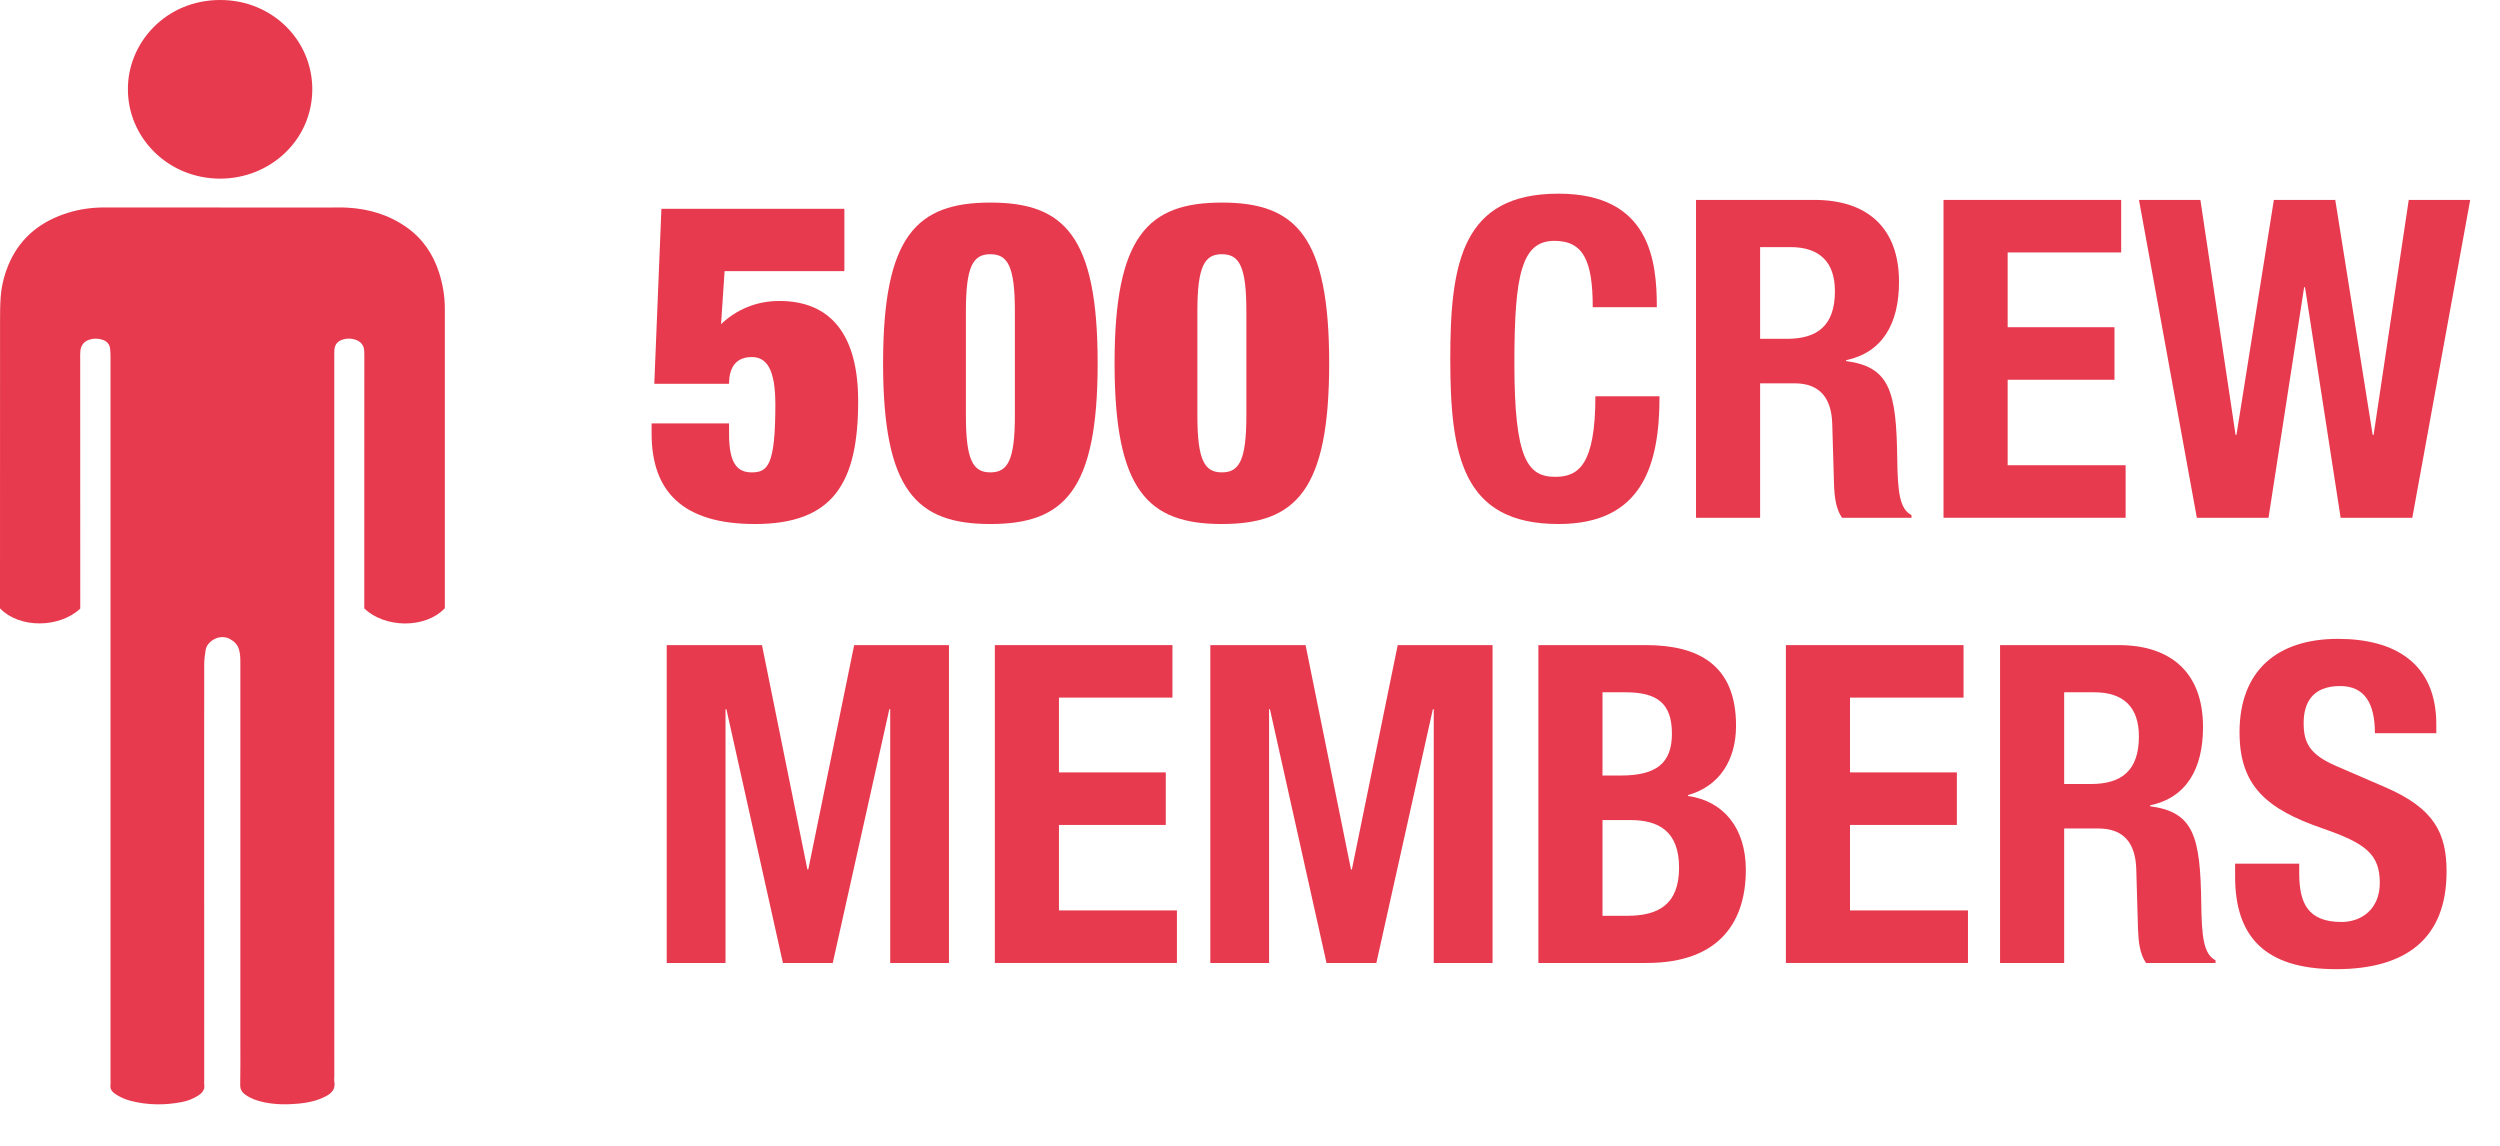 <?xml version="1.0" encoding="UTF-8" standalone="no"?><!DOCTYPE svg PUBLIC "-//W3C//DTD SVG 1.1//EN" "http://www.w3.org/Graphics/SVG/1.1/DTD/svg11.dtd"><svg width="100%" height="100%" viewBox="0 0 48 22" version="1.1" xmlns="http://www.w3.org/2000/svg" xmlns:xlink="http://www.w3.org/1999/xlink" xml:space="preserve" style="fill-rule:evenodd;clip-rule:evenodd;stroke-linejoin:round;stroke-miterlimit:1.414;"><g><clipPath id="_clip1"><rect x="0" y="0" width="47.489" height="21.203"/></clipPath><g clip-path="url(#_clip1)"><g transform="matrix(0.75,0,0,0.75,-0,-7.44932e-05)"><path d="M16.75,9.825l1.914,0c0,-0.479 0.228,-0.684 0.581,-0.684c0.388,0 0.604,0.319 0.604,1.219c0,1.55 -0.193,1.733 -0.604,1.733c-0.364,0 -0.581,-0.217 -0.581,-0.981l0,-0.273l-1.983,0l0,0.262c0,1.459 0.775,2.314 2.644,2.314c2.006,0 2.644,-1.049 2.644,-3.146c0,-1.721 -0.718,-2.564 -2.017,-2.564c-0.604,0 -1.106,0.228 -1.493,0.593l0.091,-1.357l3.066,0l0,-1.595l-4.684,0l-0.182,4.479Z" style="fill:#e83a4e;fill-rule:nonzero;"/><path d="M22.607,9.3c0,3.26 0.855,4.115 2.747,4.115c1.892,0 2.746,-0.855 2.746,-4.115c0,-3.259 -0.854,-4.114 -2.746,-4.114c-1.892,0 -2.747,0.855 -2.747,4.114Zm2.12,-1.333c0,-1.151 0.182,-1.459 0.627,-1.459c0.444,0 0.627,0.308 0.627,1.459l0,2.667c0,1.151 -0.183,1.459 -0.627,1.459c-0.445,0 -0.627,-0.308 -0.627,-1.459l0,-2.667Z" style="fill:#e83a4e;fill-rule:nonzero;"/><path d="M28.533,9.3c0,3.26 0.855,4.115 2.747,4.115c1.892,0 2.747,-0.855 2.747,-4.115c0,-3.259 -0.855,-4.114 -2.747,-4.114c-1.892,0 -2.747,0.855 -2.747,4.114Zm2.12,-1.333c0,-1.151 0.183,-1.459 0.627,-1.459c0.445,0 0.627,0.308 0.627,1.459l0,2.667c0,1.151 -0.182,1.459 -0.627,1.459c-0.444,0 -0.627,-0.308 -0.627,-1.459l0,-2.667Z" style="fill:#e83a4e;fill-rule:nonzero;"/><path d="M42.415,7.864c0,-1.185 -0.171,-2.906 -2.518,-2.906c-2.462,0 -2.77,1.755 -2.77,4.228c0,2.473 0.308,4.229 2.77,4.229c2.153,0 2.587,-1.516 2.587,-3.271l-1.642,0c0,1.755 -0.433,2.063 -1.025,2.063c-0.707,0 -1.049,-0.445 -1.049,-2.907c0,-2.302 0.194,-3.134 1.026,-3.134c0.741,0 0.98,0.513 0.98,1.698l1.641,0Z" style="fill:#e83a4e;fill-rule:nonzero;"/><path d="M45.059,6.326l0.775,0c0.741,0 1.14,0.376 1.14,1.128c0,0.878 -0.445,1.22 -1.231,1.22l-0.684,0l0,-2.348Zm-1.641,6.929l1.641,0l0,-3.442l0.878,0c0.661,0 0.946,0.388 0.968,1.026l0.046,1.561c0.011,0.319 0.046,0.627 0.205,0.855l1.778,0l0,-0.068c-0.308,-0.16 -0.353,-0.604 -0.365,-1.459c-0.023,-1.721 -0.193,-2.336 -1.31,-2.485l0,-0.022c0.923,-0.194 1.356,-0.923 1.356,-2.006c0,-1.391 -0.821,-2.097 -2.165,-2.097l-3.032,0l0,8.137Z" style="fill:#e83a4e;fill-rule:nonzero;"/><path d="M49.754,5.118l0,8.137l4.662,0l0,-1.345l-3.02,0l0,-2.188l2.735,0l0,-1.345l-2.735,0l0,-1.914l2.906,0l0,-1.345l-4.548,0Z" style="fill:#e83a4e;fill-rule:nonzero;"/><path d="M56.239,13.255l1.835,0l0.912,-5.903l0.022,0l0.912,5.903l1.835,0l1.482,-8.137l-1.573,0l-0.9,6.017l-0.023,0l-0.958,-6.017l-1.572,0l-0.958,6.017l-0.022,0l-0.901,-6.017l-1.572,0l1.481,8.137Z" style="fill:#e83a4e;fill-rule:nonzero;"/></g><path d="M12.801,18.489l1.129,0l0,-4.872l0.017,0l1.085,4.872l0.957,0l1.086,-4.872l0.017,0l0,4.872l1.128,0l0,-6.103l-1.82,0l-0.881,4.308l-0.017,0l-0.872,-4.308l-1.829,0l0,6.103Z" style="fill:#e83a4e;fill-rule:nonzero;"/><path d="M19.101,12.386l0,6.103l3.496,0l0,-1.009l-2.265,0l0,-1.641l2.051,0l0,-1.009l-2.051,0l0,-1.436l2.179,0l0,-1.008l-3.41,0Z" style="fill:#e83a4e;fill-rule:nonzero;"/><path d="M23.238,18.489l1.128,0l0,-4.872l0.017,0l1.086,4.872l0.957,0l1.085,-4.872l0.017,0l0,4.872l1.129,0l0,-6.103l-1.821,0l-0.88,4.308l-0.017,0l-0.872,-4.308l-1.829,0l0,6.103Z" style="fill:#e83a4e;fill-rule:nonzero;"/><path d="M29.537,18.489l2.077,0c1.436,0 1.906,-0.83 1.906,-1.787c0,-0.812 -0.436,-1.325 -1.111,-1.419l0,-0.017c0.607,-0.171 0.923,-0.675 0.923,-1.333c0,-1.171 -0.726,-1.547 -1.735,-1.547l-2.06,0l0,6.103Zm1.231,-5.197l0.444,0c0.607,0 0.889,0.213 0.889,0.795c0,0.572 -0.307,0.803 -0.983,0.803l-0.35,0l0,-1.598Zm0,2.453l0.53,0c0.538,0 0.94,0.205 0.94,0.914c0,0.71 -0.402,0.924 -0.991,0.924l-0.479,0l0,-1.838Z" style="fill:#e83a4e;fill-rule:nonzero;"/><path d="M34.289,12.386l0,6.103l3.496,0l0,-1.009l-2.265,0l0,-1.641l2.052,0l0,-1.009l-2.052,0l0,-1.436l2.18,0l0,-1.008l-3.411,0Z" style="fill:#e83a4e;fill-rule:nonzero;"/><path d="M39.632,13.292l0.581,0c0.555,0 0.854,0.282 0.854,0.846c0,0.658 -0.333,0.915 -0.923,0.915l-0.512,0l0,-1.761Zm-1.231,5.197l1.231,0l0,-2.582l0.658,0c0.495,0 0.709,0.291 0.726,0.77l0.034,1.17c0.009,0.24 0.035,0.471 0.154,0.642l1.334,0l0,-0.052c-0.231,-0.119 -0.265,-0.453 -0.274,-1.094c-0.017,-1.29 -0.145,-1.752 -0.983,-1.863l0,-0.017c0.693,-0.146 1.017,-0.693 1.017,-1.505c0,-1.042 -0.615,-1.572 -1.624,-1.572l-2.273,0l0,6.103Z" style="fill:#e83a4e;fill-rule:nonzero;"/><path d="M42.914,16.582l0,0.248c0,1.129 0.547,1.778 1.94,1.778c1.333,0 2.12,-0.581 2.12,-1.872c0,-0.743 -0.24,-1.213 -1.163,-1.615l-0.948,-0.41c-0.522,-0.223 -0.633,-0.453 -0.633,-0.829c0,-0.359 0.145,-0.71 0.701,-0.71c0.47,0 0.667,0.333 0.667,0.906l1.179,0l0,-0.171c0,-1.171 -0.795,-1.641 -1.889,-1.641c-1.162,0 -1.889,0.607 -1.889,1.795c0,1.017 0.504,1.47 1.599,1.846c0.812,0.282 1.094,0.487 1.094,1.043c0,0.513 -0.359,0.752 -0.735,0.752c-0.65,0 -0.812,-0.367 -0.812,-0.94l0,-0.18l-1.231,0Z" style="fill:#e83a4e;fill-rule:nonzero;"/><path d="M1.541,11.685c-0.394,0.371 -1.162,0.389 -1.541,-0.005l0,-0.188c0,-1.776 0,-3.554 0.001,-5.331c0,-0.153 0.001,-0.306 0.012,-0.459c0.018,-0.237 0.079,-0.465 0.178,-0.682c0.225,-0.485 0.616,-0.783 1.13,-0.939c0.223,-0.068 0.452,-0.098 0.687,-0.098c1.432,0.002 2.866,0 4.297,0.002c0.122,0 0.244,-0.006 0.365,0.002c0.415,0.023 0.798,0.137 1.138,0.378c0.309,0.218 0.508,0.515 0.621,0.866c0.074,0.227 0.112,0.459 0.112,0.696l0,5.751c-0.386,0.404 -1.165,0.375 -1.547,0.003l0,-0.171c0,-1.542 0.001,-3.083 0.001,-4.625c0,-0.051 0.001,-0.103 -0.002,-0.154c-0.008,-0.109 -0.071,-0.179 -0.178,-0.212c-0.076,-0.024 -0.157,-0.024 -0.234,0c-0.094,0.029 -0.151,0.092 -0.16,0.19c-0.004,0.051 -0.003,0.102 -0.003,0.154l0,8.142c0,1.885 0.001,3.77 0.001,5.655c0,0.036 -0.006,0.072 0,0.107c0.027,0.147 -0.054,0.228 -0.178,0.289c-0.156,0.079 -0.327,0.117 -0.501,0.133c-0.227,0.022 -0.454,0.021 -0.678,-0.027c-0.124,-0.027 -0.243,-0.067 -0.348,-0.142c-0.069,-0.048 -0.104,-0.105 -0.102,-0.194c0.006,-0.265 0.003,-0.532 0.003,-0.798c0,-2.422 0,-4.845 0,-7.267c0,-0.098 0.003,-0.194 -0.026,-0.289c-0.028,-0.097 -0.09,-0.158 -0.178,-0.205c-0.204,-0.107 -0.437,0.053 -0.462,0.209c-0.014,0.091 -0.027,0.183 -0.028,0.274c-0.002,0.554 -0.001,1.106 -0.001,1.659c0.001,2.116 0.001,4.23 0.001,6.346c0,0.02 -0.003,0.041 0,0.062c0.019,0.108 -0.042,0.172 -0.127,0.225c-0.091,0.056 -0.189,0.095 -0.292,0.115c-0.332,0.066 -0.662,0.064 -0.99,-0.02c-0.108,-0.028 -0.208,-0.071 -0.3,-0.134c-0.06,-0.041 -0.1,-0.09 -0.091,-0.167c0.005,-0.045 0.001,-0.092 0.001,-0.139l0,-13.812c0,-0.061 0,-0.123 -0.007,-0.184c-0.008,-0.083 -0.054,-0.144 -0.135,-0.173c-0.098,-0.034 -0.197,-0.036 -0.294,0.005c-0.091,0.041 -0.133,0.114 -0.143,0.206c-0.005,0.051 -0.003,0.103 -0.003,0.154c0,1.536 0.001,3.073 0.001,4.609l0,0.183" style="fill:#e83a4e;fill-rule:nonzero;"/><path d="M2.456,1.718c-0.008,-0.887 0.721,-1.719 1.774,-1.718c0.992,0 1.764,0.765 1.766,1.711c0,0.985 -0.817,1.722 -1.775,1.719c-1.008,-0.005 -1.766,-0.797 -1.765,-1.712" style="fill:#e83a4e;fill-rule:nonzero;"/></g></g></svg>